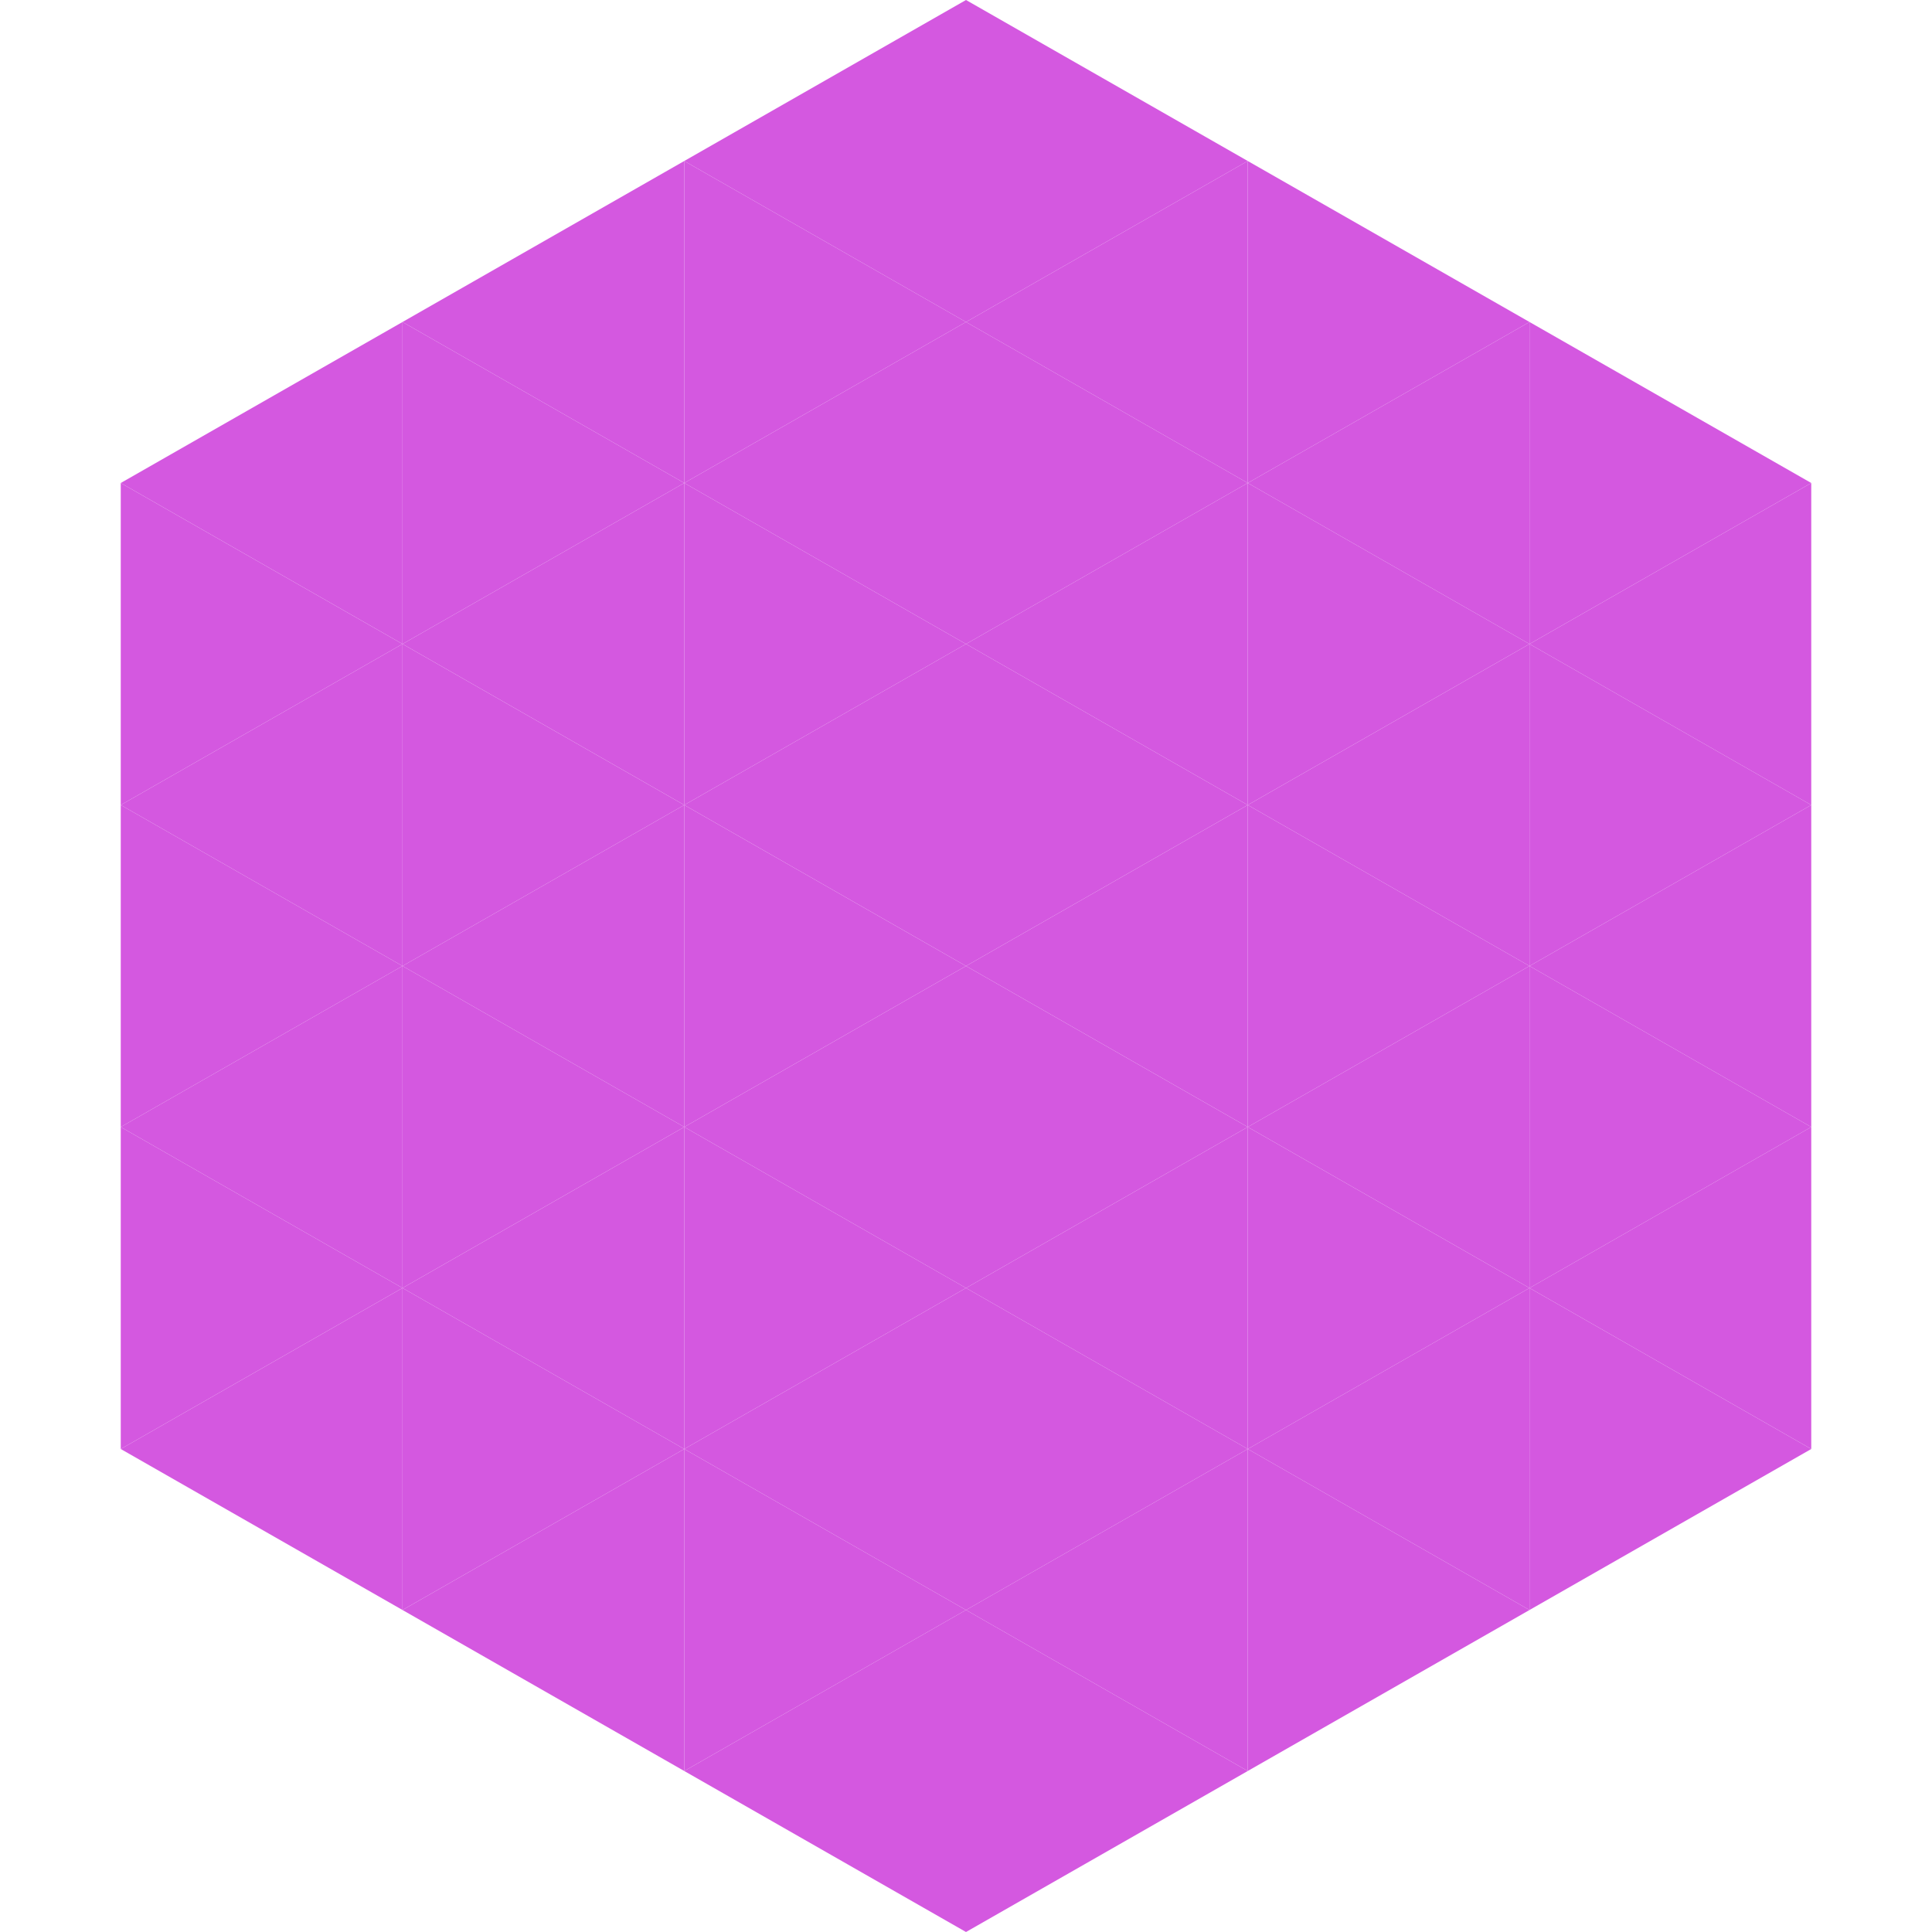 <?xml version="1.0"?>
<!-- Generated by SVGo -->
<svg width="240" height="240"
     xmlns="http://www.w3.org/2000/svg"
     xmlns:xlink="http://www.w3.org/1999/xlink">
<polygon points="50,40 15,60 50,80" style="fill:rgb(212,88,224)" />
<polygon points="190,40 225,60 190,80" style="fill:rgb(212,88,224)" />
<polygon points="15,60 50,80 15,100" style="fill:rgb(212,88,224)" />
<polygon points="225,60 190,80 225,100" style="fill:rgb(212,88,224)" />
<polygon points="50,80 15,100 50,120" style="fill:rgb(212,88,224)" />
<polygon points="190,80 225,100 190,120" style="fill:rgb(212,88,224)" />
<polygon points="15,100 50,120 15,140" style="fill:rgb(212,88,224)" />
<polygon points="225,100 190,120 225,140" style="fill:rgb(212,88,224)" />
<polygon points="50,120 15,140 50,160" style="fill:rgb(212,88,224)" />
<polygon points="190,120 225,140 190,160" style="fill:rgb(212,88,224)" />
<polygon points="15,140 50,160 15,180" style="fill:rgb(212,88,224)" />
<polygon points="225,140 190,160 225,180" style="fill:rgb(212,88,224)" />
<polygon points="50,160 15,180 50,200" style="fill:rgb(212,88,224)" />
<polygon points="190,160 225,180 190,200" style="fill:rgb(212,88,224)" />
<polygon points="15,180 50,200 15,220" style="fill:rgb(255,255,255); fill-opacity:0" />
<polygon points="225,180 190,200 225,220" style="fill:rgb(255,255,255); fill-opacity:0" />
<polygon points="50,0 85,20 50,40" style="fill:rgb(255,255,255); fill-opacity:0" />
<polygon points="190,0 155,20 190,40" style="fill:rgb(255,255,255); fill-opacity:0" />
<polygon points="85,20 50,40 85,60" style="fill:rgb(212,88,224)" />
<polygon points="155,20 190,40 155,60" style="fill:rgb(212,88,224)" />
<polygon points="50,40 85,60 50,80" style="fill:rgb(212,88,224)" />
<polygon points="190,40 155,60 190,80" style="fill:rgb(212,88,224)" />
<polygon points="85,60 50,80 85,100" style="fill:rgb(212,88,224)" />
<polygon points="155,60 190,80 155,100" style="fill:rgb(212,88,224)" />
<polygon points="50,80 85,100 50,120" style="fill:rgb(212,88,224)" />
<polygon points="190,80 155,100 190,120" style="fill:rgb(212,88,224)" />
<polygon points="85,100 50,120 85,140" style="fill:rgb(212,88,224)" />
<polygon points="155,100 190,120 155,140" style="fill:rgb(212,88,224)" />
<polygon points="50,120 85,140 50,160" style="fill:rgb(212,88,224)" />
<polygon points="190,120 155,140 190,160" style="fill:rgb(212,88,224)" />
<polygon points="85,140 50,160 85,180" style="fill:rgb(212,88,224)" />
<polygon points="155,140 190,160 155,180" style="fill:rgb(212,88,224)" />
<polygon points="50,160 85,180 50,200" style="fill:rgb(212,88,224)" />
<polygon points="190,160 155,180 190,200" style="fill:rgb(212,88,224)" />
<polygon points="85,180 50,200 85,220" style="fill:rgb(212,88,224)" />
<polygon points="155,180 190,200 155,220" style="fill:rgb(212,88,224)" />
<polygon points="120,0 85,20 120,40" style="fill:rgb(212,88,224)" />
<polygon points="120,0 155,20 120,40" style="fill:rgb(212,88,224)" />
<polygon points="85,20 120,40 85,60" style="fill:rgb(212,88,224)" />
<polygon points="155,20 120,40 155,60" style="fill:rgb(212,88,224)" />
<polygon points="120,40 85,60 120,80" style="fill:rgb(212,88,224)" />
<polygon points="120,40 155,60 120,80" style="fill:rgb(212,88,224)" />
<polygon points="85,60 120,80 85,100" style="fill:rgb(212,88,224)" />
<polygon points="155,60 120,80 155,100" style="fill:rgb(212,88,224)" />
<polygon points="120,80 85,100 120,120" style="fill:rgb(212,88,224)" />
<polygon points="120,80 155,100 120,120" style="fill:rgb(212,88,224)" />
<polygon points="85,100 120,120 85,140" style="fill:rgb(212,88,224)" />
<polygon points="155,100 120,120 155,140" style="fill:rgb(212,88,224)" />
<polygon points="120,120 85,140 120,160" style="fill:rgb(212,88,224)" />
<polygon points="120,120 155,140 120,160" style="fill:rgb(212,88,224)" />
<polygon points="85,140 120,160 85,180" style="fill:rgb(212,88,224)" />
<polygon points="155,140 120,160 155,180" style="fill:rgb(212,88,224)" />
<polygon points="120,160 85,180 120,200" style="fill:rgb(212,88,224)" />
<polygon points="120,160 155,180 120,200" style="fill:rgb(212,88,224)" />
<polygon points="85,180 120,200 85,220" style="fill:rgb(212,88,224)" />
<polygon points="155,180 120,200 155,220" style="fill:rgb(212,88,224)" />
<polygon points="120,200 85,220 120,240" style="fill:rgb(212,88,224)" />
<polygon points="120,200 155,220 120,240" style="fill:rgb(212,88,224)" />
<polygon points="85,220 120,240 85,260" style="fill:rgb(255,255,255); fill-opacity:0" />
<polygon points="155,220 120,240 155,260" style="fill:rgb(255,255,255); fill-opacity:0" />
</svg>
